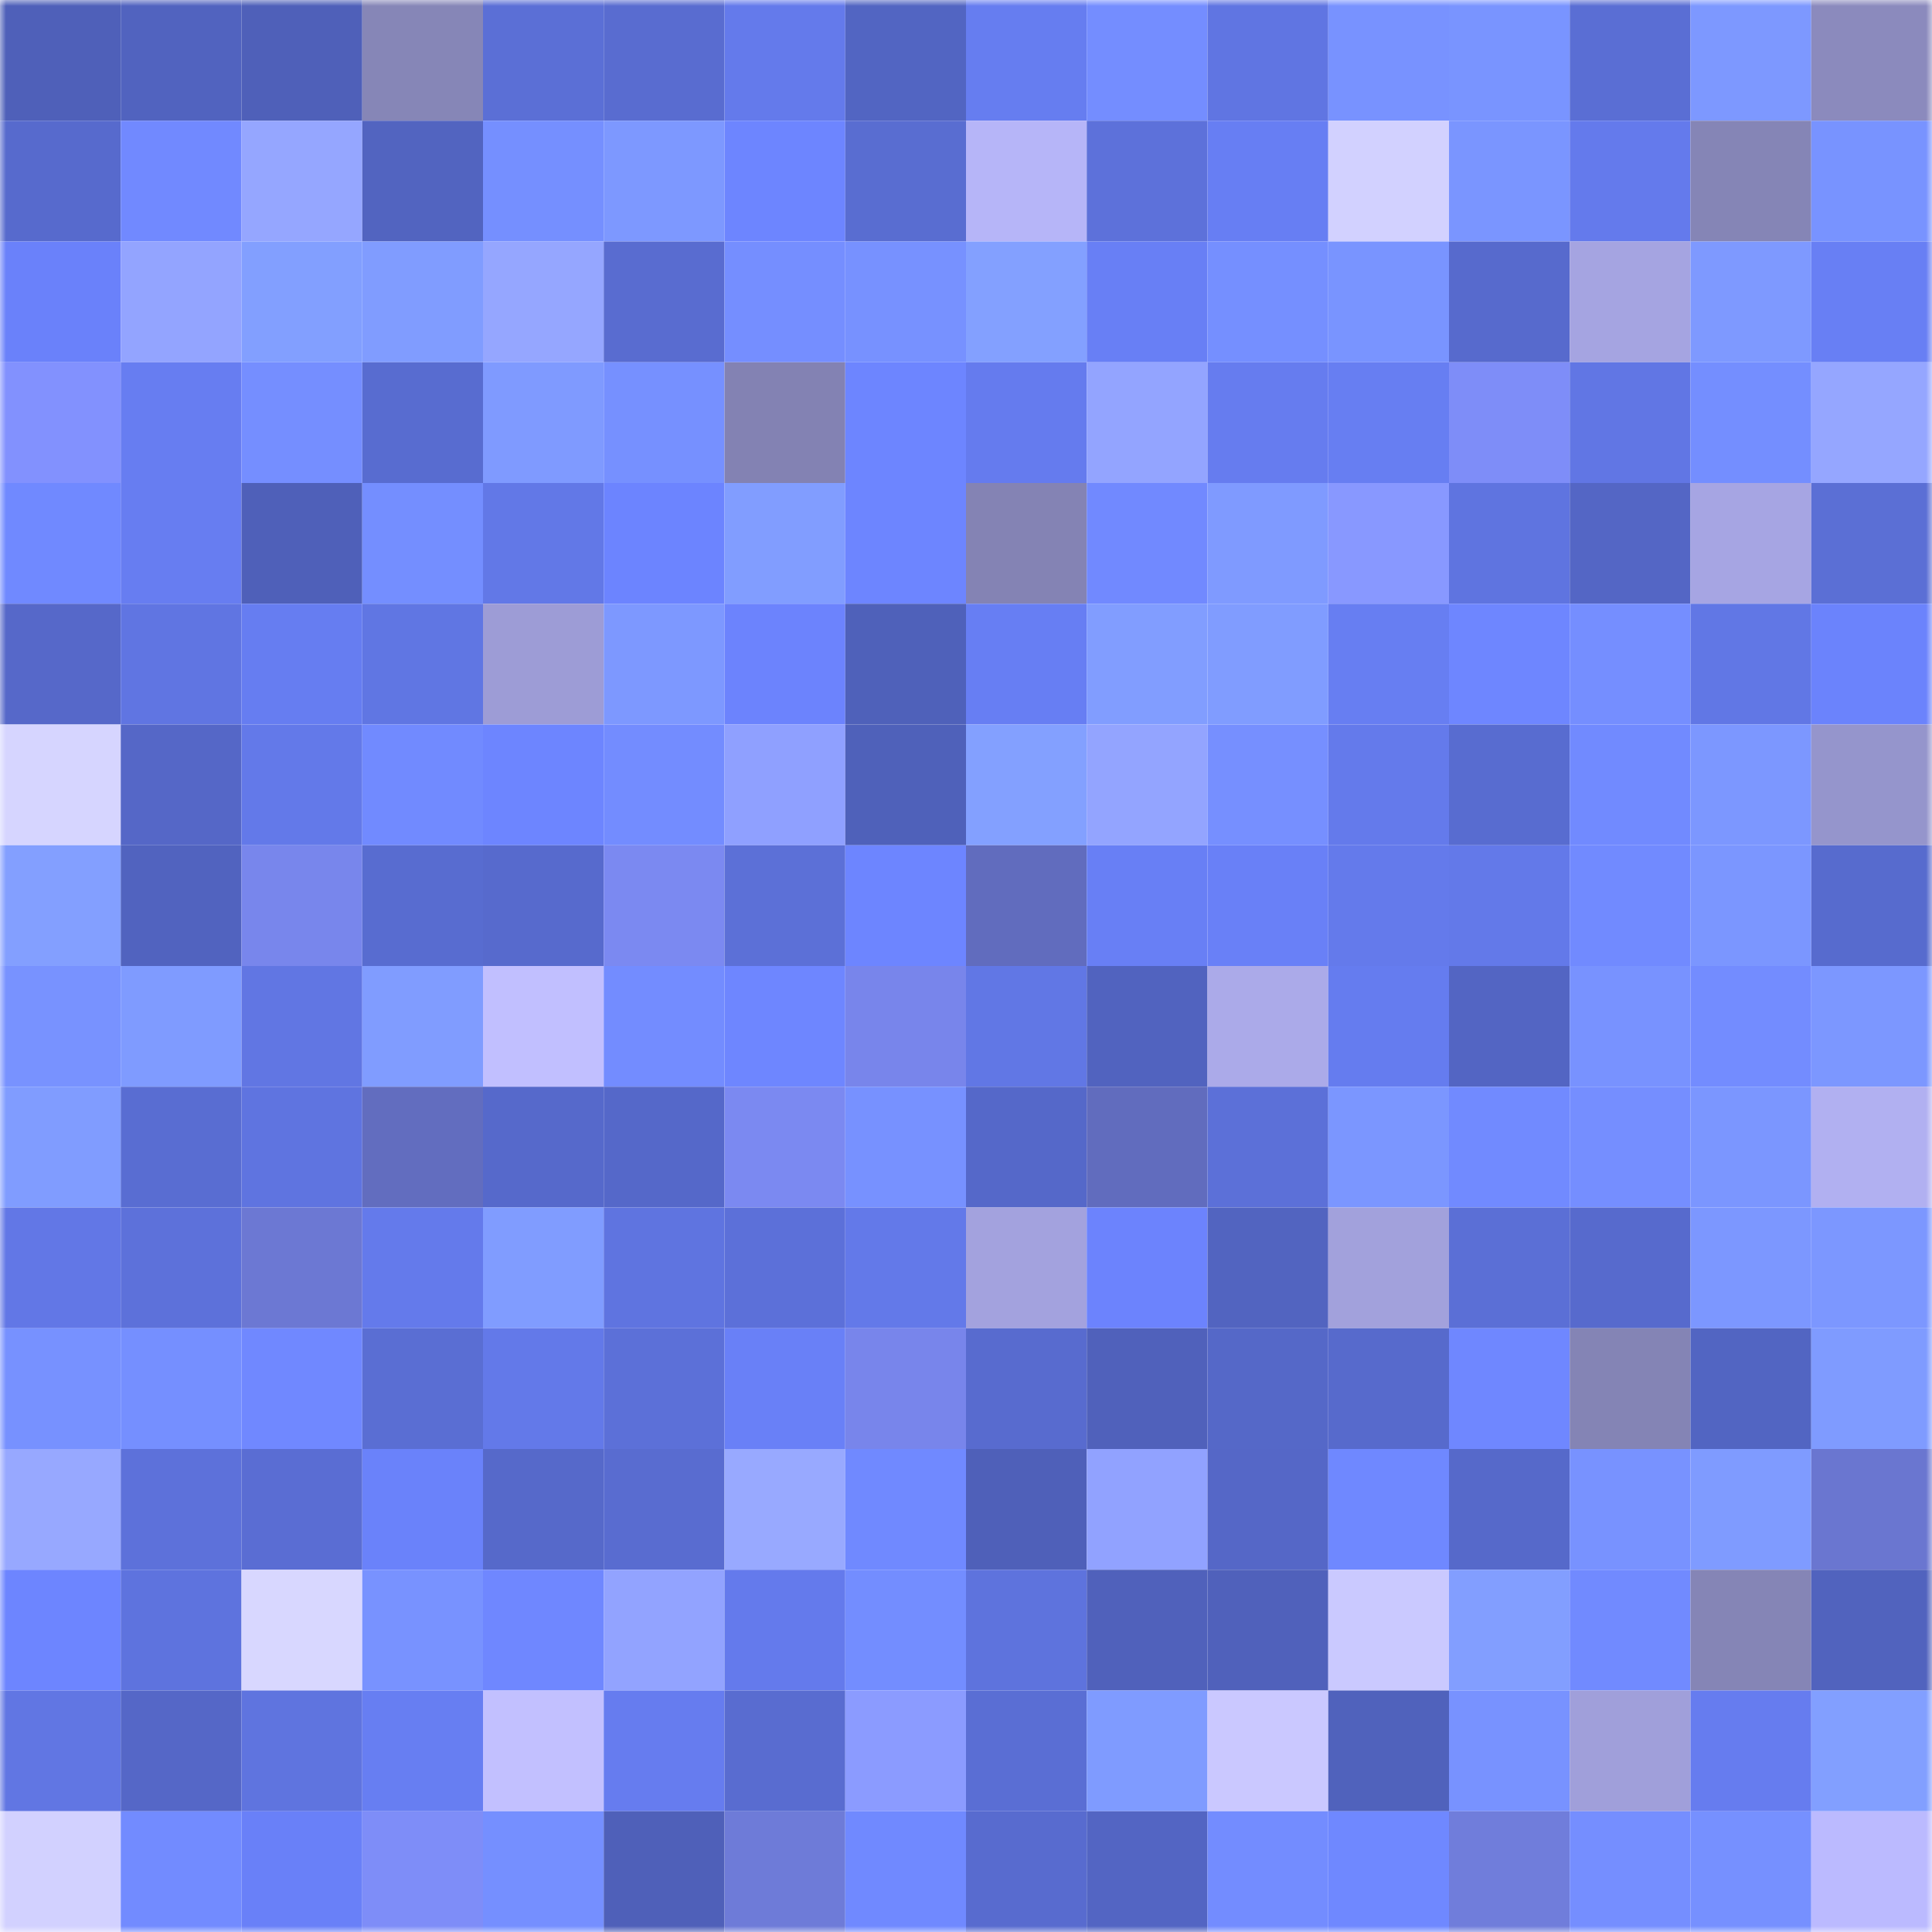 <svg viewBox="0 0 160 160" fill="none" role="img" xmlns="http://www.w3.org/2000/svg" width="240" height="240" name="unstoppabledomains%2C0xmdsumman2.wallet"><mask id="142663569" mask-type="alpha" maskUnits="userSpaceOnUse" x="0" y="0" width="160" height="160"><rect width="160" height="160" fill="#FFFFFF"></rect></mask><g mask="url(#142663569)"><rect x="0" y="0" width="10" height="10" fill="#4f60b9"></rect><rect x="10" y="0" width="10" height="10" fill="#5163bf"></rect><rect x="20" y="0" width="10" height="10" fill="#4f60b9"></rect><rect x="30" y="0" width="10" height="10" fill="#8686b7"></rect><rect x="40" y="0" width="10" height="10" fill="#5b6fd6"></rect><rect x="50" y="0" width="10" height="10" fill="#596cd0"></rect><rect x="60" y="0" width="10" height="10" fill="#647aeb"></rect><rect x="70" y="0" width="10" height="10" fill="#5265c2"></rect><rect x="80" y="0" width="10" height="10" fill="#667df0"></rect><rect x="90" y="0" width="10" height="10" fill="#748dff"></rect><rect x="100" y="0" width="10" height="10" fill="#6075e2"></rect><rect x="110" y="0" width="10" height="10" fill="#7892ff"></rect><rect x="120" y="0" width="10" height="10" fill="#7994ff"></rect><rect x="130" y="0" width="10" height="10" fill="#5a6ed4"></rect><rect x="140" y="0" width="10" height="10" fill="#7d98ff"></rect><rect x="150" y="0" width="10" height="10" fill="#8b8abd"></rect><rect x="0" y="10" width="10" height="10" fill="#576acd"></rect><rect x="10" y="10" width="10" height="10" fill="#7189ff"></rect><rect x="20" y="10" width="10" height="10" fill="#95a6ff"></rect><rect x="30" y="10" width="10" height="10" fill="#5264c0"></rect><rect x="40" y="10" width="10" height="10" fill="#758fff"></rect><rect x="50" y="10" width="10" height="10" fill="#7d98ff"></rect><rect x="60" y="10" width="10" height="10" fill="#6d85ff"></rect><rect x="70" y="10" width="10" height="10" fill="#596dd1"></rect><rect x="80" y="10" width="10" height="10" fill="#b6b5f8"></rect><rect x="90" y="10" width="10" height="10" fill="#5d71da"></rect><rect x="100" y="10" width="10" height="10" fill="#677ef3"></rect><rect x="110" y="10" width="10" height="10" fill="#d2d1ff"></rect><rect x="120" y="10" width="10" height="10" fill="#7a95ff"></rect><rect x="130" y="10" width="10" height="10" fill="#647aec"></rect><rect x="140" y="10" width="10" height="10" fill="#8585b6"></rect><rect x="150" y="10" width="10" height="10" fill="#7893ff"></rect><rect x="0" y="20" width="10" height="10" fill="#6a81fa"></rect><rect x="10" y="20" width="10" height="10" fill="#93a4ff"></rect><rect x="20" y="20" width="10" height="10" fill="#829fff"></rect><rect x="30" y="20" width="10" height="10" fill="#809cff"></rect><rect x="40" y="20" width="10" height="10" fill="#95a6ff"></rect><rect x="50" y="20" width="10" height="10" fill="#596cd0"></rect><rect x="60" y="20" width="10" height="10" fill="#758eff"></rect><rect x="70" y="20" width="10" height="10" fill="#7791ff"></rect><rect x="80" y="20" width="10" height="10" fill="#83a0ff"></rect><rect x="90" y="20" width="10" height="10" fill="#687ff5"></rect><rect x="100" y="20" width="10" height="10" fill="#758fff"></rect><rect x="110" y="20" width="10" height="10" fill="#7994ff"></rect><rect x="120" y="20" width="10" height="10" fill="#576acd"></rect><rect x="130" y="20" width="10" height="10" fill="#a5a4e1"></rect><rect x="140" y="20" width="10" height="10" fill="#7e99ff"></rect><rect x="150" y="20" width="10" height="10" fill="#687ff4"></rect><rect x="0" y="30" width="10" height="10" fill="#8291fe"></rect><rect x="10" y="30" width="10" height="10" fill="#677df1"></rect><rect x="20" y="30" width="10" height="10" fill="#758eff"></rect><rect x="30" y="30" width="10" height="10" fill="#586cd0"></rect><rect x="40" y="30" width="10" height="10" fill="#7f9aff"></rect><rect x="50" y="30" width="10" height="10" fill="#7690ff"></rect><rect x="60" y="30" width="10" height="10" fill="#8382b3"></rect><rect x="70" y="30" width="10" height="10" fill="#6d85ff"></rect><rect x="80" y="30" width="10" height="10" fill="#657bee"></rect><rect x="90" y="30" width="10" height="10" fill="#93a4ff"></rect><rect x="100" y="30" width="10" height="10" fill="#667cef"></rect><rect x="110" y="30" width="10" height="10" fill="#677ef2"></rect><rect x="120" y="30" width="10" height="10" fill="#7e8df8"></rect><rect x="130" y="30" width="10" height="10" fill="#6176e4"></rect><rect x="140" y="30" width="10" height="10" fill="#748eff"></rect><rect x="150" y="30" width="10" height="10" fill="#95a6ff"></rect><rect x="0" y="40" width="10" height="10" fill="#7089ff"></rect><rect x="10" y="40" width="10" height="10" fill="#677df1"></rect><rect x="20" y="40" width="10" height="10" fill="#4f60b9"></rect><rect x="30" y="40" width="10" height="10" fill="#748eff"></rect><rect x="40" y="40" width="10" height="10" fill="#6278e7"></rect><rect x="50" y="40" width="10" height="10" fill="#6c84ff"></rect><rect x="60" y="40" width="10" height="10" fill="#819dff"></rect><rect x="70" y="40" width="10" height="10" fill="#6d85ff"></rect><rect x="80" y="40" width="10" height="10" fill="#8483b4"></rect><rect x="90" y="40" width="10" height="10" fill="#7189ff"></rect><rect x="100" y="40" width="10" height="10" fill="#7f9aff"></rect><rect x="110" y="40" width="10" height="10" fill="#8898ff"></rect><rect x="120" y="40" width="10" height="10" fill="#5f74e0"></rect><rect x="130" y="40" width="10" height="10" fill="#5466c5"></rect><rect x="140" y="40" width="10" height="10" fill="#a6a5e3"></rect><rect x="150" y="40" width="10" height="10" fill="#5b6fd5"></rect><rect x="0" y="50" width="10" height="10" fill="#5668c9"></rect><rect x="10" y="50" width="10" height="10" fill="#6075e2"></rect><rect x="20" y="50" width="10" height="10" fill="#667df1"></rect><rect x="30" y="50" width="10" height="10" fill="#6076e3"></rect><rect x="40" y="50" width="10" height="10" fill="#9d9cd6"></rect><rect x="50" y="50" width="10" height="10" fill="#7d98ff"></rect><rect x="60" y="50" width="10" height="10" fill="#6c83fd"></rect><rect x="70" y="50" width="10" height="10" fill="#4f61ba"></rect><rect x="80" y="50" width="10" height="10" fill="#677ef3"></rect><rect x="90" y="50" width="10" height="10" fill="#819dff"></rect><rect x="100" y="50" width="10" height="10" fill="#809cff"></rect><rect x="110" y="50" width="10" height="10" fill="#677ef2"></rect><rect x="120" y="50" width="10" height="10" fill="#6e86ff"></rect><rect x="130" y="50" width="10" height="10" fill="#758eff"></rect><rect x="140" y="50" width="10" height="10" fill="#6177e5"></rect><rect x="150" y="50" width="10" height="10" fill="#6b83fc"></rect><rect x="0" y="60" width="10" height="10" fill="#d6d5ff"></rect><rect x="10" y="60" width="10" height="10" fill="#5567c7"></rect><rect x="20" y="60" width="10" height="10" fill="#6379e9"></rect><rect x="30" y="60" width="10" height="10" fill="#718aff"></rect><rect x="40" y="60" width="10" height="10" fill="#6d85ff"></rect><rect x="50" y="60" width="10" height="10" fill="#738cff"></rect><rect x="60" y="60" width="10" height="10" fill="#8fa0ff"></rect><rect x="70" y="60" width="10" height="10" fill="#4f61ba"></rect><rect x="80" y="60" width="10" height="10" fill="#83a0ff"></rect><rect x="90" y="60" width="10" height="10" fill="#93a4ff"></rect><rect x="100" y="60" width="10" height="10" fill="#768fff"></rect><rect x="110" y="60" width="10" height="10" fill="#647aeb"></rect><rect x="120" y="60" width="10" height="10" fill="#586cd0"></rect><rect x="130" y="60" width="10" height="10" fill="#718aff"></rect><rect x="140" y="60" width="10" height="10" fill="#7c97ff"></rect><rect x="150" y="60" width="10" height="10" fill="#9595cc"></rect><rect x="0" y="70" width="10" height="10" fill="#839fff"></rect><rect x="10" y="70" width="10" height="10" fill="#5163bf"></rect><rect x="20" y="70" width="10" height="10" fill="#7886ec"></rect><rect x="30" y="70" width="10" height="10" fill="#586cd0"></rect><rect x="40" y="70" width="10" height="10" fill="#576acd"></rect><rect x="50" y="70" width="10" height="10" fill="#7b89f1"></rect><rect x="60" y="70" width="10" height="10" fill="#5c70d7"></rect><rect x="70" y="70" width="10" height="10" fill="#6d85ff"></rect><rect x="80" y="70" width="10" height="10" fill="#616cbe"></rect><rect x="90" y="70" width="10" height="10" fill="#687ff5"></rect><rect x="100" y="70" width="10" height="10" fill="#6980f7"></rect><rect x="110" y="70" width="10" height="10" fill="#647aeb"></rect><rect x="120" y="70" width="10" height="10" fill="#6379e9"></rect><rect x="130" y="70" width="10" height="10" fill="#718aff"></rect><rect x="140" y="70" width="10" height="10" fill="#7b96ff"></rect><rect x="150" y="70" width="10" height="10" fill="#576bce"></rect><rect x="0" y="80" width="10" height="10" fill="#7892ff"></rect><rect x="10" y="80" width="10" height="10" fill="#7f9bff"></rect><rect x="20" y="80" width="10" height="10" fill="#6176e3"></rect><rect x="30" y="80" width="10" height="10" fill="#809cff"></rect><rect x="40" y="80" width="10" height="10" fill="#c1bfff"></rect><rect x="50" y="80" width="10" height="10" fill="#738cff"></rect><rect x="60" y="80" width="10" height="10" fill="#6e86ff"></rect><rect x="70" y="80" width="10" height="10" fill="#7885eb"></rect><rect x="80" y="80" width="10" height="10" fill="#6177e5"></rect><rect x="90" y="80" width="10" height="10" fill="#5163bf"></rect><rect x="100" y="80" width="10" height="10" fill="#abaae9"></rect><rect x="110" y="80" width="10" height="10" fill="#657cef"></rect><rect x="120" y="80" width="10" height="10" fill="#5365c3"></rect><rect x="130" y="80" width="10" height="10" fill="#7892ff"></rect><rect x="140" y="80" width="10" height="10" fill="#738cff"></rect><rect x="150" y="80" width="10" height="10" fill="#7c97ff"></rect><rect x="0" y="90" width="10" height="10" fill="#809cff"></rect><rect x="10" y="90" width="10" height="10" fill="#596dd2"></rect><rect x="20" y="90" width="10" height="10" fill="#5f74e0"></rect><rect x="30" y="90" width="10" height="10" fill="#626dbf"></rect><rect x="40" y="90" width="10" height="10" fill="#5669cb"></rect><rect x="50" y="90" width="10" height="10" fill="#5568c9"></rect><rect x="60" y="90" width="10" height="10" fill="#7b89f1"></rect><rect x="70" y="90" width="10" height="10" fill="#7791ff"></rect><rect x="80" y="90" width="10" height="10" fill="#5568c9"></rect><rect x="90" y="90" width="10" height="10" fill="#616cbe"></rect><rect x="100" y="90" width="10" height="10" fill="#5c70d8"></rect><rect x="110" y="90" width="10" height="10" fill="#7b96ff"></rect><rect x="120" y="90" width="10" height="10" fill="#718aff"></rect><rect x="130" y="90" width="10" height="10" fill="#758eff"></rect><rect x="140" y="90" width="10" height="10" fill="#7b96ff"></rect><rect x="150" y="90" width="10" height="10" fill="#b1b0f1"></rect><rect x="0" y="100" width="10" height="10" fill="#6277e6"></rect><rect x="10" y="100" width="10" height="10" fill="#5d71da"></rect><rect x="20" y="100" width="10" height="10" fill="#6c78d3"></rect><rect x="30" y="100" width="10" height="10" fill="#647aeb"></rect><rect x="40" y="100" width="10" height="10" fill="#809cff"></rect><rect x="50" y="100" width="10" height="10" fill="#5f74e0"></rect><rect x="60" y="100" width="10" height="10" fill="#5c70d9"></rect><rect x="70" y="100" width="10" height="10" fill="#6379e9"></rect><rect x="80" y="100" width="10" height="10" fill="#a3a2de"></rect><rect x="90" y="100" width="10" height="10" fill="#6c83fd"></rect><rect x="100" y="100" width="10" height="10" fill="#5264c0"></rect><rect x="110" y="100" width="10" height="10" fill="#a2a1dc"></rect><rect x="120" y="100" width="10" height="10" fill="#5b6fd6"></rect><rect x="130" y="100" width="10" height="10" fill="#576acd"></rect><rect x="140" y="100" width="10" height="10" fill="#7c97ff"></rect><rect x="150" y="100" width="10" height="10" fill="#7c97ff"></rect><rect x="0" y="110" width="10" height="10" fill="#7791ff"></rect><rect x="10" y="110" width="10" height="10" fill="#758fff"></rect><rect x="20" y="110" width="10" height="10" fill="#7088ff"></rect><rect x="30" y="110" width="10" height="10" fill="#5a6ed3"></rect><rect x="40" y="110" width="10" height="10" fill="#6379e9"></rect><rect x="50" y="110" width="10" height="10" fill="#5c70d8"></rect><rect x="60" y="110" width="10" height="10" fill="#6980f7"></rect><rect x="70" y="110" width="10" height="10" fill="#7885eb"></rect><rect x="80" y="110" width="10" height="10" fill="#586bcf"></rect><rect x="90" y="110" width="10" height="10" fill="#5061bb"></rect><rect x="100" y="110" width="10" height="10" fill="#5568c8"></rect><rect x="110" y="110" width="10" height="10" fill="#576acc"></rect><rect x="120" y="110" width="10" height="10" fill="#6f87ff"></rect><rect x="130" y="110" width="10" height="10" fill="#8484b5"></rect><rect x="140" y="110" width="10" height="10" fill="#5265c2"></rect><rect x="150" y="110" width="10" height="10" fill="#7f9bff"></rect><rect x="0" y="120" width="10" height="10" fill="#97a8ff"></rect><rect x="10" y="120" width="10" height="10" fill="#5d71da"></rect><rect x="20" y="120" width="10" height="10" fill="#5a6dd3"></rect><rect x="30" y="120" width="10" height="10" fill="#6a82fa"></rect><rect x="40" y="120" width="10" height="10" fill="#5669ca"></rect><rect x="50" y="120" width="10" height="10" fill="#596cd0"></rect><rect x="60" y="120" width="10" height="10" fill="#98a9ff"></rect><rect x="70" y="120" width="10" height="10" fill="#7089ff"></rect><rect x="80" y="120" width="10" height="10" fill="#4f60b9"></rect><rect x="90" y="120" width="10" height="10" fill="#91a2ff"></rect><rect x="100" y="120" width="10" height="10" fill="#5567c7"></rect><rect x="110" y="120" width="10" height="10" fill="#6f88ff"></rect><rect x="120" y="120" width="10" height="10" fill="#5669ca"></rect><rect x="130" y="120" width="10" height="10" fill="#7892ff"></rect><rect x="140" y="120" width="10" height="10" fill="#7f9bff"></rect><rect x="150" y="120" width="10" height="10" fill="#6a76d0"></rect><rect x="0" y="130" width="10" height="10" fill="#6d85ff"></rect><rect x="10" y="130" width="10" height="10" fill="#5e73de"></rect><rect x="20" y="130" width="10" height="10" fill="#d8d7ff"></rect><rect x="30" y="130" width="10" height="10" fill="#7892ff"></rect><rect x="40" y="130" width="10" height="10" fill="#6f87ff"></rect><rect x="50" y="130" width="10" height="10" fill="#92a3ff"></rect><rect x="60" y="130" width="10" height="10" fill="#647aec"></rect><rect x="70" y="130" width="10" height="10" fill="#738dff"></rect><rect x="80" y="130" width="10" height="10" fill="#5e73dd"></rect><rect x="90" y="130" width="10" height="10" fill="#5061bb"></rect><rect x="100" y="130" width="10" height="10" fill="#5061bb"></rect><rect x="110" y="130" width="10" height="10" fill="#cac9ff"></rect><rect x="120" y="130" width="10" height="10" fill="#829eff"></rect><rect x="130" y="130" width="10" height="10" fill="#718aff"></rect><rect x="140" y="130" width="10" height="10" fill="#8585b6"></rect><rect x="150" y="130" width="10" height="10" fill="#5163be"></rect><rect x="0" y="140" width="10" height="10" fill="#6176e3"></rect><rect x="10" y="140" width="10" height="10" fill="#5567c7"></rect><rect x="20" y="140" width="10" height="10" fill="#5f74df"></rect><rect x="30" y="140" width="10" height="10" fill="#677ef2"></rect><rect x="40" y="140" width="10" height="10" fill="#c2c0ff"></rect><rect x="50" y="140" width="10" height="10" fill="#667cef"></rect><rect x="60" y="140" width="10" height="10" fill="#596cd0"></rect><rect x="70" y="140" width="10" height="10" fill="#8b9bff"></rect><rect x="80" y="140" width="10" height="10" fill="#5a6ed4"></rect><rect x="90" y="140" width="10" height="10" fill="#7f9bff"></rect><rect x="100" y="140" width="10" height="10" fill="#cac8ff"></rect><rect x="110" y="140" width="10" height="10" fill="#5062bc"></rect><rect x="120" y="140" width="10" height="10" fill="#7892ff"></rect><rect x="130" y="140" width="10" height="10" fill="#a09fda"></rect><rect x="140" y="140" width="10" height="10" fill="#667cef"></rect><rect x="150" y="140" width="10" height="10" fill="#829fff"></rect><rect x="0" y="150" width="10" height="10" fill="#d2d1ff"></rect><rect x="10" y="150" width="10" height="10" fill="#728bff"></rect><rect x="20" y="150" width="10" height="10" fill="#6980f8"></rect><rect x="30" y="150" width="10" height="10" fill="#7e8df8"></rect><rect x="40" y="150" width="10" height="10" fill="#758fff"></rect><rect x="50" y="150" width="10" height="10" fill="#4f60b9"></rect><rect x="60" y="150" width="10" height="10" fill="#6e7bd8"></rect><rect x="70" y="150" width="10" height="10" fill="#7089ff"></rect><rect x="80" y="150" width="10" height="10" fill="#586bcf"></rect><rect x="90" y="150" width="10" height="10" fill="#5365c3"></rect><rect x="100" y="150" width="10" height="10" fill="#738cff"></rect><rect x="110" y="150" width="10" height="10" fill="#6f88ff"></rect><rect x="120" y="150" width="10" height="10" fill="#707ddb"></rect><rect x="130" y="150" width="10" height="10" fill="#758eff"></rect><rect x="140" y="150" width="10" height="10" fill="#7690ff"></rect><rect x="150" y="150" width="10" height="10" fill="#bbbaff"></rect></g></svg>